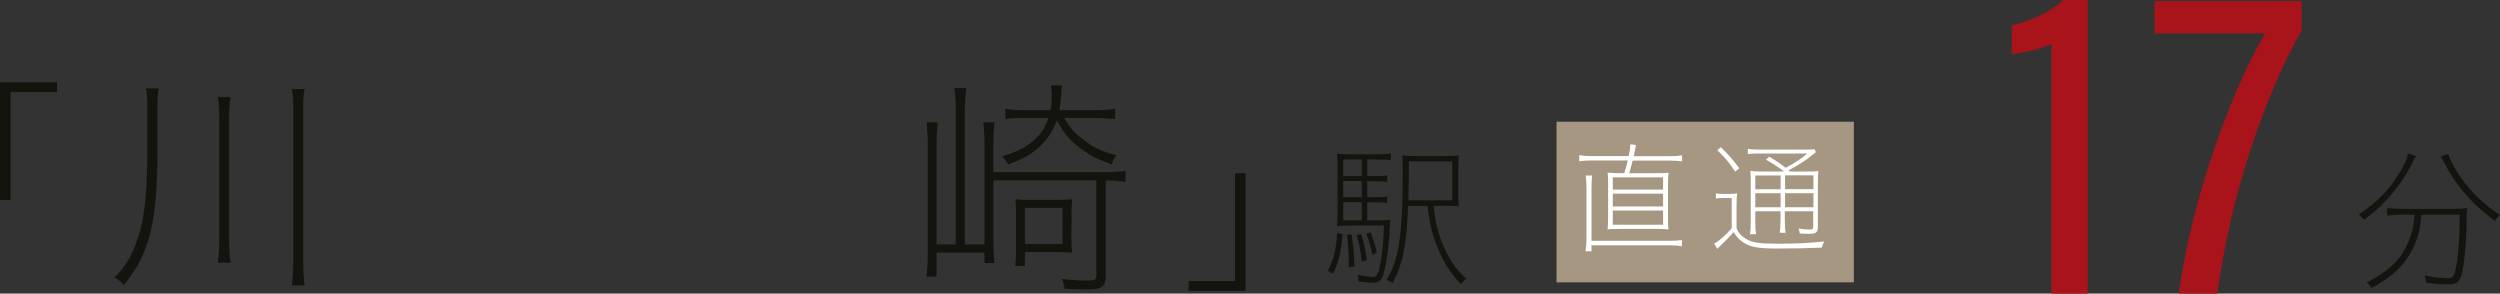 <?xml version="1.0" encoding="UTF-8"?><svg id="_レイヤー_2" xmlns="http://www.w3.org/2000/svg" viewBox="0 0 197.36 23.18"><rect x="0" y="0" width="197.36" height="23.18" fill="#333333" stroke="none"/><defs><style>.cls-1{fill:#14140f;}.cls-1,.cls-2,.cls-3,.cls-4{stroke-width:0px;}.cls-2{fill:#a9131a;}.cls-3{fill:#a59782;}.cls-4{fill:#fff;}</style></defs><g id="MAIN"><path class="cls-1" d="M0,15.79V6.5h4.5v.77H.83v8.52h-.83Z"/><path class="cls-1" d="M12.54,6.97c-.09.43-.11.76-.11,1.5v3.37c0,5.71-.63,8.25-2.66,10.66-.2-.25-.4-.4-.72-.59.79-.81,1.26-1.55,1.66-2.63.67-1.75.92-3.75.92-7.44v-3.38c0-.68-.02-1.01-.11-1.48h1.03ZM17.19,20.74c.07-.47.11-1.04.11-1.91v-9.67c0-.72-.04-1.12-.11-1.51h1.01c-.07.47-.11.9-.11,1.51v9.65c0,.94.04,1.49.11,1.93h-1.01ZM23.04,22.53c.07-.5.11-1.1.11-2.16v-11.76c0-.81-.02-1.1-.11-1.58h1.01c-.09.47-.11.76-.11,1.58v11.76c0,1.1.04,1.66.11,2.16h-1.01Z"/><path class="cls-1" d="M78.42,14.26v4.59c0,.9.04,1.51.09,1.91h-.79v-.81h-3.78v1.89h-.81c.07-.5.11-1.15.11-1.8v-8.61c0-.65-.04-1.22-.09-1.78h.88c-.05.47-.09,1.1-.09,1.76v7.89h1.51v-10.59c0-.54-.04-1.21-.11-1.76h.94c-.07.59-.11,1.19-.11,1.76v10.59h1.55v-7.9c0-.61-.04-1.24-.09-1.75h.88c-.05.47-.09,1.08-.09,1.73v2.21h8.71c.88,0,1.35-.04,1.73-.11v.88c-.5-.07-.9-.11-1.57-.11v7.47c0,.92-.27,1.13-1.49,1.13-.65,0-1.22-.02-1.75-.05-.05-.32-.11-.54-.22-.79.7.09,1.35.14,1.98.14s.74-.07.74-.45v-7.46h-8.14ZM84.02,9.31c.49.83.76,1.13,1.4,1.64.85.67,1.53.99,2.72,1.31-.14.16-.27.41-.38.72-1.13-.41-1.64-.67-2.3-1.15-.99-.72-1.44-1.22-2.02-2.34-.32.86-.74,1.5-1.37,2.09-.63.59-1.22.94-2.48,1.4-.11-.22-.18-.31-.49-.63,1.26-.4,1.91-.74,2.5-1.26.58-.5.92-1.04,1.17-1.78h-1.82c-.76,0-1.15.02-1.58.09v-.81c.47.07.92.11,1.57.11h2c.07-.41.09-.72.09-1.13,0-.38-.02-.56-.07-.83h.88c-.04.2-.05.23-.07.81-.04.47-.07.76-.13,1.15h2.57c.74,0,1.37-.04,1.82-.11v.81c-.5-.05-1.17-.09-1.82-.09h-2.2ZM84.58,18.4c0,.7.02,1.13.05,1.55-.43-.04-.85-.05-1.49-.05h-2.23v1.1h-.77c.05-.38.07-.83.07-1.53v-2.25c0-.61-.02-1.04-.05-1.49.4.04.81.05,1.49.05h1.51c.67,0,1.08-.02,1.48-.05-.04.41-.05.85-.05,1.51v1.17ZM80.91,19.27h2.97v-2.86h-2.97v2.86Z"/><path class="cls-1" d="M98.33,13.67v9.29h-4.5v-.77h3.67v-8.52h.83Z"/><path class="cls-2" d="M161.95,23.18V3.47c-.68.36-2.33.75-3.13.8v-2.27c1.63-.35,3.32-1.25,4.06-2h1.94v23.18h-2.87Z"/><path class="cls-2" d="M181.7.09v2.31c-3.06,5.42-5.63,13.24-6.66,20.78h-3.04c.99-7.34,4.07-15.87,6.81-20.54h-8.72V.09h11.61Z"/><path class="cls-1" d="M105.99,18.49c-.13,1.47-.31,2.22-.76,3.12l-.41-.23c.48-.94.65-1.61.74-2.99l.42.1ZM107.94,17.4h.65c.65,0,.93-.01,1.17-.05-.02.14-.02.24-.04.59-.06,1.33-.23,2.65-.44,3.47-.18.72-.38.91-.95.91-.26,0-.61-.04-1.08-.1v-.07c0-.12-.02-.28-.08-.47.53.12.92.18,1.18.18.35,0,.46-.18.62-1.06.17-.84.26-1.94.28-3h-2.58c-.46,0-.79.01-1.12.04.02-.25.04-.53.04-1.26v-3.09c0-.8-.01-1.03-.05-1.37.31.05.65.06,1.31.06h1.76c.52,0,.8-.01,1.19-.06v.53c-.38-.05-.7-.06-1.19-.06h-.67v1.31h.48c.5,0,.78-.01,1.09-.06v.52c-.34-.05-.61-.06-1.09-.06h-.48v1.27h.48c.5,0,.78-.01,1.09-.06v.52c-.34-.05-.61-.06-1.09-.06h-.48v1.44ZM107.5,12.59h-1.46v1.31h1.46v-1.31ZM107.5,14.29h-1.46v1.27h1.46v-1.27ZM106.04,15.96v1.44h1.46v-1.44h-1.46ZM106.71,18.51c.14,1.07.19,1.67.22,2.52l-.46.06c.01-.18.01-.34.01-.43,0-.59-.05-1.22-.14-2.11l.37-.04ZM107.46,18.48c.23.77.32,1.22.44,2.06l-.4.12c-.08-.8-.17-1.27-.4-2.11l.35-.07ZM108.2,18.34c.24.6.35.98.5,1.62l-.36.13c-.13-.66-.24-1.02-.48-1.64l.34-.11ZM111.16,16.25c-.11,3.09-.38,4.46-1.22,6.1-.14-.11-.26-.18-.48-.26.98-1.59,1.28-3.62,1.28-8.63,0-.67-.01-.94-.05-1.2.31.05.67.06,1.31.06h1.88c.67,0,1-.01,1.29-.06-.04.29-.05.54-.05,1.32v1.44c0,.77.01,1.01.05,1.28-.23-.04-.58-.05-1.2-.05h-.79c.13,1.37.36,2.25.86,3.35.49,1.07.96,1.73,1.71,2.4-.16.12-.26.23-.41.43-.8-.82-1.34-1.66-1.81-2.78-.47-1.12-.68-2-.83-3.39h-1.56ZM111.22,12.74v.61c0,.82-.01,1.55-.04,2.46h3.47v-3.07h-3.43Z"/><path class="cls-1" d="M190.74,12.32c-.11.16-.18.28-.34.61-.48,1.01-1.24,2.06-2.13,3-.52.54-.92.89-1.64,1.42-.13-.18-.24-.28-.42-.4,1.44-1,2.4-1.97,3.2-3.27.42-.71.62-1.15.68-1.57l.65.22ZM189.79,16.95c-.52,0-.92.02-1.34.07v-.6c.4.05.8.07,1.34.07h3.74c.54,0,.94-.02,1.24-.06-.02.17-.04.31-.04.79,0,1.77-.18,3.69-.42,4.51-.17.54-.42.72-1.04.72-.44,0-1.02-.04-1.74-.12-.02-.23-.06-.36-.12-.59.71.14,1.33.22,1.83.22.43,0,.52-.13.68-1.06.17-.94.25-2.22.26-3.96h-3.03c-.07.98-.19,1.58-.5,2.3-.6,1.49-1.68,2.57-3.44,3.49-.12-.19-.2-.3-.37-.44,1.19-.58,2.04-1.24,2.64-2.04.37-.52.67-1.1.86-1.73.16-.53.2-.8.28-1.58h-.83ZM193.27,12.14c.22.7.79,1.67,1.5,2.53.71.86,1.51,1.58,2.59,2.31-.18.14-.29.26-.41.46-1.81-1.34-3.05-2.76-3.98-4.57-.08-.17-.19-.36-.28-.49l.58-.24Z"/><rect class="cls-3" x="128.27" y="4.21" width="12.68" height="23.47" transform="translate(118.67 150.56) rotate(-90)"/><path class="cls-4" d="M130.65,13.67c.48,0,.77,0,1.07-.04-.03.23-.04.54-.04,1.03v2.46c0,.46,0,.77.04.99-.3-.03-.58-.04-1.07-.04h-2.67c-.49,0-.77,0-1.07.04.03-.24.04-.56.04-.99v-2.46c0-.47,0-.78-.04-1.03.29.03.58.04,1.07.04h.25c.13-.43.18-.58.27-1h-2.93c-.29,0-.58.02-.9.06v-.48c.31.05.56.07.9.07h3.01c.08-.43.12-.69.13-.93l.45.06c-.03.11-.04.14-.08.38-.04.2-.06.25-.11.5h2.9c.38,0,.64-.02.92-.07v.48c-.28-.04-.56-.06-.92-.06h-2.98q-.13.51-.27,1h2.04ZM125.17,19.84c.05-.31.07-.65.07-1v-4.02c0-.39-.02-.72-.06-.96h.51c-.03.26-.05.6-.05.98v4.17h6.27c.33,0,.58-.02.87-.06v.49c-.28-.05-.51-.07-.87-.07h-6.27v.47h-.47ZM127.32,14v.97h3.97v-.97h-3.97ZM127.32,15.29v1.01h3.97v-1.01h-3.97ZM127.32,16.62v1.12h3.97v-1.12h-3.97Z"/><path class="cls-4" d="M137.08,17.99c.14.38.35.62.75.86.47.3,1.05.39,2.46.39,1.56,0,2.64-.06,3.72-.18-.1.2-.15.32-.19.49-1.13.05-2.36.07-3.53.07-1.47,0-2.09-.11-2.66-.48-.31-.2-.55-.45-.77-.82q-.4.47-1.29,1.32l-.25-.42c.32-.13.86-.6,1.39-1.2v-2.39h-.61c-.28,0-.46,0-.64.05v-.42c.18.04.36.05.64.05h.33c.27,0,.48,0,.71-.05-.04.28-.05.54-.05.97v1.77ZM135.86,11.63c.61.59.93.96,1.45,1.65l-.33.27c-.46-.71-.78-1.09-1.41-1.69l.28-.24ZM138.57,16.67v.85c0,.47.02.75.06.97h-.48c.04-.23.06-.51.06-.97v-2.98c0-.6,0-.82-.04-1.05.27.04.56.05,1.01.05h1.66c-.49-.38-.88-.63-1.43-.93l.26-.24c.56.33.89.56,1.3.88.82-.45,1.21-.71,1.7-1.13h-3.75c-.44,0-.68,0-.94.05v-.42c.23.04.46.06.94.06h3.41c.57,0,.7,0,.91-.03l.12.23c-.08.06-.12.09-.24.19-.45.39-1.11.81-1.92,1.25l.11.09h1.17c.57,0,.86,0,1.07-.05-.03.26-.04.6-.04,1.19v3.21c0,.45-.13.57-.68.57-.18,0-.49,0-.75-.03-.03-.16-.04-.21-.09-.39.34.06.58.08.88.08.22,0,.27-.06.27-.26v-1.18h-2.24v.69c0,.47.02.76.06,1.01h-.46c.04-.25.06-.55.06-1.01v-.69h-2ZM138.57,13.85v1.09h2v-1.09h-2ZM140.57,15.25h-2v1.11h2v-1.11ZM140.92,14.93h2.24v-1.09h-2.24v1.09ZM143.16,16.36v-1.11h-2.24v1.11h2.24Z"/></g></svg>
